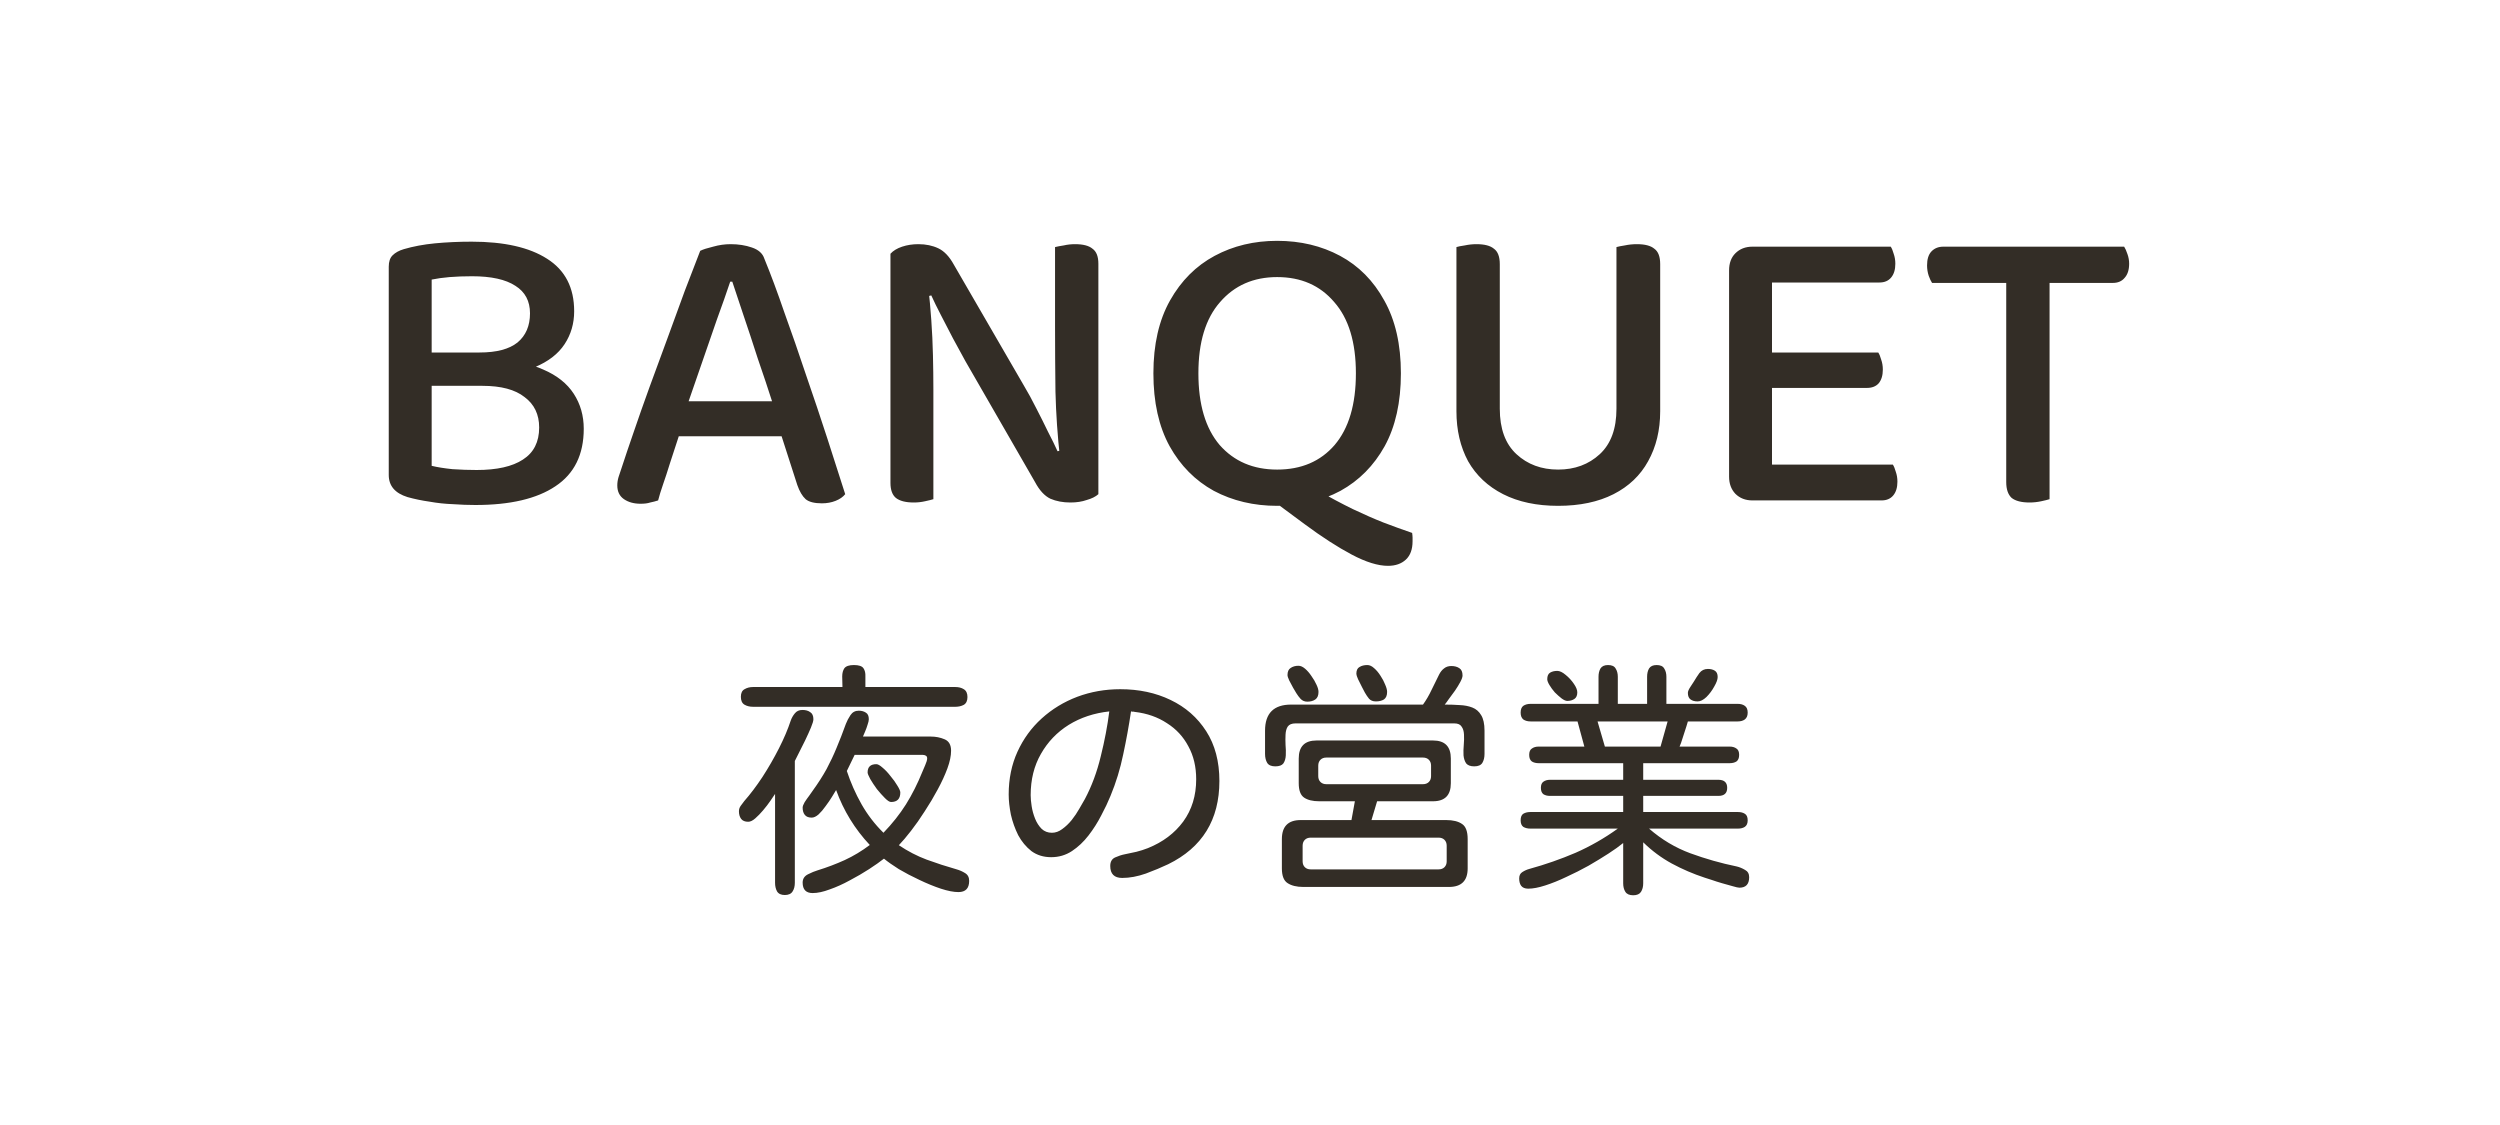 <svg width="120" height="54" viewBox="0 0 120 54" fill="none" xmlns="http://www.w3.org/2000/svg">
<path d="M25.2 16.92V18.52H20.04V16.92H25.2ZM23.16 18.52L23.66 17.3C24.633 17.3 25.44 17.447 26.08 17.74C26.733 18.02 27.22 18.407 27.54 18.9C27.86 19.393 28.02 19.953 28.02 20.58C28.02 21.82 27.567 22.74 26.66 23.34C25.767 23.94 24.487 24.24 22.82 24.24C22.473 24.24 22.113 24.227 21.74 24.2C21.367 24.187 20.993 24.147 20.62 24.08C20.247 24.027 19.893 23.953 19.56 23.86C18.96 23.673 18.66 23.32 18.66 22.8V12.8C18.66 12.56 18.72 12.38 18.84 12.26C18.973 12.127 19.153 12.027 19.38 11.96C19.833 11.827 20.333 11.733 20.88 11.68C21.44 11.627 22.027 11.6 22.64 11.6C24.2 11.6 25.407 11.873 26.26 12.42C27.127 12.967 27.56 13.807 27.56 14.94C27.56 15.527 27.407 16.053 27.1 16.52C26.793 16.987 26.32 17.353 25.68 17.62C25.04 17.887 24.213 18.02 23.2 18.02L23.02 16.92C23.833 16.92 24.44 16.76 24.84 16.44C25.24 16.107 25.44 15.64 25.44 15.04C25.44 14.453 25.207 14.013 24.74 13.72C24.273 13.413 23.58 13.26 22.66 13.26C22.273 13.26 21.913 13.273 21.58 13.3C21.26 13.327 20.973 13.367 20.72 13.42V22.36C21 22.427 21.333 22.48 21.72 22.52C22.12 22.547 22.507 22.56 22.88 22.56C23.853 22.56 24.593 22.393 25.1 22.06C25.62 21.727 25.88 21.213 25.88 20.52C25.88 19.893 25.647 19.407 25.18 19.06C24.727 18.7 24.053 18.52 23.16 18.52ZM35.15 13.52H35.05C34.877 14.04 34.664 14.647 34.41 15.34C34.17 16.02 33.924 16.733 33.67 17.48C33.417 18.213 33.177 18.907 32.95 19.56L32.77 20.36C32.69 20.6 32.597 20.887 32.49 21.22C32.384 21.553 32.27 21.9 32.15 22.26C32.044 22.607 31.937 22.933 31.83 23.24C31.724 23.547 31.644 23.807 31.59 24.02C31.47 24.06 31.344 24.093 31.21 24.12C31.09 24.16 30.937 24.18 30.75 24.18C30.43 24.18 30.164 24.107 29.95 23.96C29.737 23.813 29.63 23.593 29.63 23.3C29.63 23.167 29.65 23.033 29.69 22.9C29.744 22.753 29.797 22.593 29.85 22.42C29.997 21.967 30.184 21.413 30.41 20.76C30.637 20.093 30.89 19.373 31.17 18.6C31.45 17.827 31.737 17.047 32.03 16.26C32.324 15.46 32.604 14.693 32.87 13.96C33.15 13.227 33.397 12.587 33.61 12.04C33.744 11.973 33.95 11.907 34.23 11.84C34.51 11.76 34.79 11.72 35.07 11.72C35.444 11.72 35.784 11.773 36.09 11.88C36.41 11.987 36.61 12.167 36.69 12.42C36.997 13.167 37.317 14.027 37.65 15C37.997 15.96 38.344 16.96 38.69 18C39.05 19.04 39.39 20.053 39.71 21.04C40.03 22.027 40.317 22.92 40.57 23.72C40.464 23.853 40.31 23.96 40.11 24.04C39.91 24.12 39.69 24.16 39.45 24.16C39.09 24.16 38.83 24.093 38.67 23.96C38.51 23.813 38.377 23.587 38.27 23.28L37.33 20.36L37.11 19.42C36.87 18.673 36.624 17.933 36.37 17.2C36.13 16.453 35.904 15.767 35.69 15.14C35.477 14.5 35.297 13.96 35.15 13.52ZM31.81 20.94L32.55 19.26H37.83L38.17 20.94H31.81ZM42.742 13.92L44.562 13.82C44.615 14.287 44.662 14.8 44.702 15.36C44.742 15.92 44.769 16.487 44.782 17.06C44.795 17.62 44.802 18.16 44.802 18.68V23.96C44.722 23.987 44.589 24.02 44.402 24.06C44.229 24.1 44.049 24.12 43.862 24.12C43.475 24.12 43.189 24.047 43.002 23.9C42.829 23.753 42.742 23.513 42.742 23.18V13.92ZM52.722 21.92L50.882 22C50.762 20.933 50.689 19.867 50.662 18.8C50.649 17.72 50.642 16.68 50.642 15.68V11.86C50.749 11.833 50.889 11.807 51.062 11.78C51.235 11.74 51.415 11.72 51.602 11.72C51.989 11.72 52.269 11.793 52.442 11.94C52.629 12.073 52.722 12.313 52.722 12.66V21.92ZM52.722 21.2V23.72C52.589 23.84 52.402 23.933 52.162 24C51.935 24.08 51.675 24.12 51.382 24.12C51.022 24.12 50.702 24.06 50.422 23.94C50.142 23.807 49.895 23.54 49.682 23.14L46.342 17.34C46.155 16.993 45.955 16.627 45.742 16.24C45.542 15.853 45.349 15.48 45.162 15.12C44.975 14.76 44.822 14.447 44.702 14.18L42.742 14.64V12.18C42.875 12.033 43.062 11.92 43.302 11.84C43.542 11.76 43.802 11.72 44.082 11.72C44.442 11.72 44.762 11.787 45.042 11.92C45.322 12.053 45.569 12.313 45.782 12.7L49.142 18.5C49.342 18.833 49.542 19.2 49.742 19.6C49.942 19.987 50.129 20.36 50.302 20.72C50.489 21.08 50.642 21.393 50.762 21.66L52.722 21.2ZM61.003 23.96L63.063 23.44C63.796 23.853 64.423 24.187 64.943 24.44C65.476 24.693 65.963 24.907 66.403 25.08C66.856 25.253 67.316 25.42 67.783 25.58C67.796 25.673 67.803 25.747 67.803 25.8C67.803 25.867 67.803 25.927 67.803 25.98C67.803 26.367 67.696 26.66 67.483 26.86C67.269 27.06 66.983 27.16 66.623 27.16C66.143 27.16 65.563 26.98 64.883 26.62C64.203 26.26 63.45 25.773 62.623 25.16L61.003 23.96ZM67.243 17.92C67.243 19.307 66.983 20.473 66.463 21.42C65.943 22.353 65.236 23.067 64.343 23.56C63.45 24.04 62.436 24.28 61.303 24.28C60.183 24.28 59.169 24.04 58.263 23.56C57.37 23.067 56.663 22.353 56.143 21.42C55.623 20.473 55.363 19.307 55.363 17.92C55.363 16.533 55.63 15.367 56.163 14.42C56.696 13.473 57.41 12.76 58.303 12.28C59.196 11.8 60.196 11.56 61.303 11.56C62.423 11.56 63.429 11.8 64.323 12.28C65.216 12.76 65.923 13.473 66.443 14.42C66.976 15.367 67.243 16.533 67.243 17.92ZM65.083 17.92C65.083 16.427 64.736 15.287 64.043 14.5C63.363 13.7 62.45 13.3 61.303 13.3C60.169 13.3 59.256 13.7 58.563 14.5C57.87 15.287 57.523 16.427 57.523 17.92C57.523 19.413 57.863 20.56 58.543 21.36C59.236 22.147 60.156 22.54 61.303 22.54C62.463 22.54 63.383 22.147 64.063 21.36C64.743 20.56 65.083 19.413 65.083 17.92ZM74.79 24.28C73.763 24.28 72.883 24.093 72.15 23.72C71.416 23.347 70.856 22.82 70.469 22.14C70.096 21.447 69.909 20.647 69.909 19.74V18.2H71.99V19.62C71.99 20.58 72.256 21.307 72.79 21.8C73.323 22.293 73.99 22.54 74.79 22.54C75.59 22.54 76.256 22.293 76.79 21.8C77.323 21.307 77.59 20.58 77.59 19.62V18.2H79.689V19.74C79.689 20.647 79.496 21.447 79.109 22.14C78.736 22.82 78.183 23.347 77.45 23.72C76.716 24.093 75.829 24.28 74.79 24.28ZM71.99 18.96H69.909V11.86C69.99 11.833 70.123 11.807 70.309 11.78C70.496 11.74 70.683 11.72 70.87 11.72C71.256 11.72 71.536 11.793 71.71 11.94C71.896 12.073 71.99 12.32 71.99 12.68V18.96ZM79.689 18.96H77.59V11.86C77.683 11.833 77.816 11.807 77.99 11.78C78.176 11.74 78.37 11.72 78.57 11.72C78.956 11.72 79.236 11.793 79.409 11.94C79.596 12.073 79.689 12.32 79.689 12.68V18.96ZM82.996 16.3H85.056V23.84C84.989 23.867 84.863 23.907 84.676 23.96C84.503 24 84.316 24.02 84.116 24.02C83.783 24.02 83.509 23.913 83.296 23.7C83.096 23.487 82.996 23.213 82.996 22.88V16.3ZM85.056 19.48L82.996 19.46V12.98C82.996 12.633 83.096 12.36 83.296 12.16C83.509 11.947 83.783 11.84 84.116 11.84C84.316 11.84 84.503 11.86 84.676 11.9C84.863 11.94 84.989 11.98 85.056 12.02V19.48ZM84.116 18.62V16.92H90.156C90.209 17 90.256 17.113 90.296 17.26C90.349 17.407 90.376 17.567 90.376 17.74C90.376 18.02 90.309 18.24 90.176 18.4C90.043 18.547 89.856 18.62 89.616 18.62H84.116ZM84.116 24.02V22.3H90.856C90.909 22.38 90.956 22.493 90.996 22.64C91.049 22.787 91.076 22.947 91.076 23.12C91.076 23.4 91.009 23.62 90.876 23.78C90.743 23.94 90.556 24.02 90.316 24.02H84.116ZM84.116 13.56V11.84H90.756C90.809 11.92 90.856 12.033 90.896 12.18C90.949 12.327 90.976 12.487 90.976 12.66C90.976 12.94 90.909 13.16 90.776 13.32C90.643 13.48 90.456 13.56 90.216 13.56H84.116ZM96.879 13.58L96.799 11.84H101.959C102.012 11.92 102.066 12.04 102.119 12.2C102.172 12.347 102.199 12.5 102.199 12.66C102.199 12.953 102.126 13.18 101.979 13.34C101.846 13.5 101.659 13.58 101.419 13.58H96.879ZM97.839 11.84L97.899 13.58H92.739C92.686 13.5 92.632 13.387 92.579 13.24C92.526 13.08 92.499 12.913 92.499 12.74C92.499 12.447 92.566 12.227 92.699 12.08C92.846 11.92 93.039 11.84 93.279 11.84H97.839ZM96.299 13.04H98.379V23.96C98.299 23.987 98.166 24.02 97.979 24.06C97.792 24.1 97.606 24.12 97.419 24.12C97.032 24.12 96.746 24.047 96.559 23.9C96.386 23.74 96.299 23.487 96.299 23.14V13.04Z" fill="#332D26"/>
<path d="M36.148 33.926C35.984 33.926 35.844 33.891 35.727 33.82C35.617 33.75 35.562 33.625 35.562 33.445C35.562 33.266 35.621 33.145 35.738 33.082C35.855 33.012 35.992 32.977 36.148 32.977H40.438C40.438 32.797 40.434 32.629 40.426 32.473C40.426 32.309 40.461 32.176 40.531 32.074C40.609 31.973 40.762 31.922 40.988 31.922C41.223 31.922 41.375 31.973 41.445 32.074C41.516 32.176 41.547 32.309 41.539 32.473C41.539 32.629 41.539 32.797 41.539 32.977H45.852C46.016 32.977 46.152 33.012 46.262 33.082C46.379 33.152 46.438 33.277 46.438 33.457C46.438 33.637 46.379 33.762 46.262 33.832C46.145 33.895 46.008 33.926 45.852 33.926H36.148ZM37.672 42.961C37.492 42.961 37.367 42.902 37.297 42.785C37.234 42.668 37.203 42.531 37.203 42.375V38.109C37.156 38.18 37.082 38.289 36.98 38.438C36.879 38.586 36.762 38.738 36.629 38.895C36.504 39.043 36.379 39.172 36.254 39.281C36.129 39.391 36.016 39.445 35.914 39.445C35.758 39.445 35.645 39.398 35.574 39.305C35.504 39.211 35.469 39.09 35.469 38.941C35.469 38.848 35.496 38.762 35.551 38.684C35.613 38.598 35.672 38.52 35.727 38.449C36.016 38.121 36.305 37.738 36.594 37.301C36.883 36.855 37.148 36.395 37.391 35.918C37.633 35.441 37.82 35 37.953 34.594C38 34.461 38.066 34.344 38.152 34.242C38.238 34.133 38.359 34.078 38.516 34.078C38.672 34.078 38.797 34.113 38.891 34.184C38.992 34.246 39.043 34.359 39.043 34.523C39.043 34.602 39.004 34.734 38.926 34.922C38.848 35.109 38.754 35.316 38.645 35.543C38.535 35.762 38.434 35.965 38.34 36.152C38.246 36.332 38.184 36.457 38.152 36.527V42.375C38.152 42.539 38.117 42.676 38.047 42.785C37.977 42.902 37.852 42.961 37.672 42.961ZM39.008 42.867C38.688 42.867 38.527 42.699 38.527 42.363C38.527 42.184 38.613 42.051 38.785 41.965C38.957 41.879 39.109 41.816 39.242 41.777C39.695 41.637 40.129 41.473 40.543 41.285C40.965 41.09 41.367 40.848 41.75 40.559C41.031 39.793 40.492 38.914 40.133 37.922C40.086 37.992 40.02 38.102 39.934 38.25C39.848 38.391 39.746 38.539 39.629 38.695C39.52 38.852 39.406 38.984 39.289 39.094C39.172 39.195 39.062 39.246 38.961 39.246C38.812 39.246 38.703 39.203 38.633 39.117C38.562 39.031 38.527 38.914 38.527 38.766C38.527 38.703 38.559 38.617 38.621 38.508C38.691 38.398 38.766 38.293 38.844 38.191C38.922 38.082 38.977 38.004 39.008 37.957C39.273 37.59 39.496 37.242 39.676 36.914C39.855 36.578 40.016 36.238 40.156 35.895C40.305 35.543 40.453 35.16 40.602 34.746C40.656 34.605 40.73 34.465 40.824 34.324C40.918 34.184 41.051 34.113 41.223 34.113C41.355 34.113 41.469 34.145 41.562 34.207C41.656 34.262 41.703 34.367 41.703 34.523C41.703 34.586 41.684 34.672 41.645 34.781C41.613 34.891 41.574 35 41.527 35.109C41.48 35.211 41.445 35.293 41.422 35.355H44.68C44.914 35.355 45.133 35.398 45.336 35.484C45.547 35.57 45.652 35.754 45.652 36.035C45.652 36.277 45.594 36.559 45.477 36.879C45.359 37.199 45.203 37.539 45.008 37.898C44.82 38.25 44.613 38.598 44.387 38.941C44.168 39.285 43.949 39.598 43.73 39.879C43.512 40.16 43.316 40.391 43.145 40.57C43.574 40.859 44.02 41.09 44.48 41.262C44.949 41.434 45.43 41.59 45.922 41.73C46.062 41.77 46.195 41.828 46.32 41.906C46.453 41.984 46.52 42.109 46.52 42.281C46.52 42.641 46.348 42.82 46.004 42.82C45.777 42.82 45.496 42.766 45.16 42.656C44.832 42.547 44.488 42.406 44.129 42.234C43.777 42.07 43.449 41.898 43.145 41.719C42.848 41.531 42.609 41.363 42.43 41.215C42.242 41.363 42.004 41.531 41.715 41.719C41.426 41.906 41.117 42.086 40.789 42.258C40.461 42.438 40.141 42.582 39.828 42.691C39.516 42.809 39.242 42.867 39.008 42.867ZM42.406 39.973C42.828 39.535 43.188 39.082 43.484 38.613C43.781 38.137 44.043 37.617 44.27 37.055C44.301 36.977 44.348 36.867 44.41 36.727C44.473 36.586 44.504 36.477 44.504 36.398C44.504 36.336 44.48 36.293 44.434 36.27C44.395 36.246 44.348 36.234 44.293 36.234H41.023L40.648 37.008C40.828 37.555 41.062 38.086 41.352 38.602C41.641 39.109 41.992 39.566 42.406 39.973ZM42.77 38.496C42.699 38.496 42.602 38.434 42.477 38.309C42.352 38.184 42.223 38.039 42.09 37.875C41.965 37.703 41.859 37.543 41.773 37.395C41.688 37.238 41.645 37.133 41.645 37.078C41.645 36.812 41.785 36.68 42.066 36.68C42.137 36.68 42.234 36.734 42.359 36.844C42.492 36.953 42.621 37.09 42.746 37.254C42.879 37.41 42.988 37.562 43.074 37.711C43.168 37.859 43.215 37.969 43.215 38.039C43.215 38.344 43.066 38.496 42.77 38.496ZM53.867 42.141C53.484 42.141 53.292 41.949 53.292 41.566C53.292 41.363 53.371 41.227 53.527 41.156C53.683 41.086 53.839 41.035 53.996 41.004C54.183 40.965 54.367 40.926 54.546 40.887C54.734 40.84 54.917 40.781 55.097 40.711C55.816 40.422 56.382 39.996 56.796 39.434C57.211 38.863 57.417 38.188 57.417 37.406C57.417 36.805 57.292 36.277 57.042 35.824C56.8 35.363 56.457 34.992 56.011 34.711C55.574 34.422 55.062 34.242 54.476 34.172C54.453 34.172 54.437 34.168 54.429 34.16H54.336C54.328 34.152 54.312 34.148 54.289 34.148C54.187 34.836 54.062 35.523 53.914 36.211C53.773 36.898 53.57 37.562 53.304 38.203C53.187 38.492 53.039 38.805 52.859 39.141C52.687 39.477 52.484 39.797 52.249 40.102C52.015 40.406 51.749 40.656 51.453 40.852C51.156 41.047 50.824 41.145 50.457 41.145C50.089 41.145 49.773 41.047 49.507 40.852C49.249 40.648 49.039 40.395 48.874 40.09C48.718 39.777 48.601 39.449 48.523 39.105C48.453 38.754 48.417 38.43 48.417 38.133C48.417 37.383 48.558 36.699 48.839 36.082C49.121 35.465 49.507 34.934 49.999 34.488C50.499 34.035 51.07 33.688 51.711 33.445C52.359 33.203 53.046 33.082 53.773 33.082C54.671 33.082 55.476 33.254 56.187 33.598C56.906 33.941 57.476 34.441 57.898 35.098C58.32 35.754 58.531 36.551 58.531 37.488C58.531 39.348 57.711 40.68 56.07 41.484C55.757 41.633 55.402 41.781 55.003 41.93C54.605 42.07 54.226 42.141 53.867 42.141ZM50.492 39.973C50.664 39.973 50.828 39.914 50.984 39.797C51.148 39.68 51.3 39.535 51.441 39.363C51.582 39.184 51.703 39.004 51.804 38.824C51.914 38.637 52.003 38.48 52.074 38.355C52.402 37.738 52.656 37.055 52.836 36.305C53.023 35.555 53.16 34.836 53.246 34.148C52.519 34.227 51.871 34.441 51.3 34.793C50.738 35.145 50.292 35.609 49.964 36.188C49.636 36.758 49.472 37.418 49.472 38.168C49.472 38.316 49.488 38.492 49.519 38.695C49.55 38.898 49.605 39.098 49.683 39.293C49.761 39.488 49.867 39.652 49.999 39.785C50.132 39.91 50.296 39.973 50.492 39.973ZM66.042 33.668C65.901 33.668 65.792 33.625 65.714 33.539C65.644 33.453 65.577 33.355 65.515 33.246C65.491 33.191 65.444 33.102 65.374 32.977C65.312 32.852 65.249 32.727 65.187 32.602C65.132 32.477 65.105 32.391 65.105 32.344C65.105 32.18 65.155 32.07 65.257 32.016C65.358 31.953 65.483 31.922 65.632 31.922C65.741 31.922 65.851 31.973 65.96 32.074C66.069 32.168 66.171 32.289 66.265 32.438C66.358 32.578 66.433 32.719 66.487 32.859C66.55 33 66.581 33.117 66.581 33.211C66.581 33.383 66.53 33.504 66.429 33.574C66.327 33.637 66.198 33.668 66.042 33.668ZM62.749 33.68C62.624 33.68 62.519 33.637 62.433 33.551C62.355 33.465 62.284 33.371 62.222 33.27C62.191 33.215 62.14 33.129 62.069 33.012C62.007 32.895 61.944 32.777 61.882 32.66C61.827 32.543 61.8 32.457 61.8 32.402C61.8 32.238 61.851 32.125 61.952 32.062C62.054 31.992 62.179 31.957 62.327 31.957C62.429 31.957 62.534 32.004 62.644 32.098C62.753 32.191 62.855 32.309 62.948 32.449C63.05 32.59 63.132 32.73 63.194 32.871C63.257 33.004 63.288 33.117 63.288 33.211C63.288 33.383 63.237 33.504 63.136 33.574C63.034 33.645 62.905 33.68 62.749 33.68ZM61.214 36.785C61.026 36.785 60.898 36.73 60.827 36.621C60.757 36.504 60.722 36.359 60.722 36.188V35.074C60.722 34.238 61.14 33.82 61.976 33.82H68.304C68.46 33.602 68.597 33.367 68.714 33.117C68.839 32.859 68.96 32.613 69.077 32.379C69.14 32.254 69.218 32.156 69.312 32.086C69.405 32.008 69.522 31.969 69.663 31.969C69.819 31.969 69.948 32.004 70.05 32.074C70.151 32.137 70.202 32.254 70.202 32.426C70.202 32.496 70.167 32.598 70.097 32.73C70.026 32.863 69.941 33.004 69.839 33.152C69.737 33.293 69.64 33.426 69.546 33.551C69.46 33.676 69.394 33.766 69.347 33.82C69.597 33.82 69.835 33.828 70.062 33.844C70.288 33.852 70.491 33.891 70.671 33.961C70.851 34.031 70.991 34.152 71.093 34.324C71.202 34.496 71.257 34.746 71.257 35.074V36.188C71.257 36.359 71.222 36.504 71.151 36.621C71.081 36.73 70.952 36.785 70.765 36.785C70.585 36.785 70.456 36.738 70.378 36.645C70.308 36.543 70.265 36.414 70.249 36.258C70.241 36.094 70.245 35.926 70.261 35.754C70.276 35.582 70.28 35.418 70.272 35.262C70.265 35.098 70.226 34.969 70.155 34.875C70.093 34.773 69.976 34.723 69.804 34.723H62.187C62.007 34.723 61.882 34.773 61.812 34.875C61.749 34.969 61.714 35.098 61.706 35.262C61.698 35.418 61.698 35.582 61.706 35.754C61.722 35.926 61.726 36.094 61.718 36.258C61.71 36.414 61.671 36.543 61.601 36.645C61.53 36.738 61.401 36.785 61.214 36.785ZM62.562 42.574C62.241 42.574 61.987 42.512 61.8 42.387C61.62 42.27 61.53 42.035 61.53 41.684V40.277C61.53 39.668 61.831 39.363 62.433 39.363H64.87L65.034 38.461H63.323C63.011 38.461 62.769 38.402 62.597 38.285C62.425 38.168 62.339 37.938 62.339 37.594V36.41C62.339 35.832 62.624 35.543 63.194 35.543H68.784C69.355 35.543 69.64 35.832 69.64 36.41V37.594C69.64 38.172 69.355 38.461 68.784 38.461H66.101L65.831 39.363H69.417C69.745 39.363 69.999 39.426 70.179 39.551C70.358 39.668 70.448 39.91 70.448 40.277V41.684C70.448 42.277 70.147 42.574 69.546 42.574H62.562ZM63.663 37.641H68.304C68.421 37.641 68.515 37.605 68.585 37.535C68.655 37.465 68.691 37.371 68.691 37.254V36.75C68.691 36.633 68.655 36.539 68.585 36.469C68.515 36.398 68.421 36.363 68.304 36.363H63.663C63.546 36.363 63.452 36.398 63.382 36.469C63.312 36.539 63.276 36.633 63.276 36.75V37.254C63.276 37.371 63.312 37.465 63.382 37.535C63.452 37.605 63.546 37.641 63.663 37.641ZM62.913 41.73H69.054C69.171 41.73 69.265 41.695 69.335 41.625C69.405 41.555 69.441 41.461 69.441 41.344V40.594C69.441 40.477 69.405 40.383 69.335 40.312C69.265 40.242 69.171 40.207 69.054 40.207H62.913C62.796 40.207 62.702 40.242 62.632 40.312C62.562 40.383 62.526 40.477 62.526 40.594V41.344C62.526 41.461 62.562 41.555 62.632 41.625C62.702 41.695 62.796 41.73 62.913 41.73ZM78.393 42.973C78.213 42.973 78.088 42.918 78.018 42.809C77.948 42.699 77.913 42.562 77.913 42.398V40.465C77.733 40.613 77.499 40.781 77.21 40.969C76.921 41.156 76.6 41.352 76.249 41.555C75.897 41.75 75.542 41.93 75.182 42.094C74.823 42.266 74.483 42.402 74.163 42.504C73.85 42.605 73.581 42.656 73.354 42.656C73.198 42.656 73.085 42.609 73.014 42.516C72.952 42.43 72.921 42.312 72.921 42.164C72.921 42.023 72.971 41.922 73.073 41.859C73.182 41.789 73.296 41.738 73.413 41.707C74.178 41.496 74.917 41.238 75.627 40.934C76.338 40.621 77.014 40.234 77.655 39.773H73.46C73.327 39.773 73.213 39.746 73.12 39.691C73.034 39.629 72.991 39.523 72.991 39.375C72.991 39.219 73.034 39.113 73.12 39.059C73.213 39.004 73.327 38.977 73.46 38.977H77.913V38.203H74.397C74.272 38.203 74.167 38.176 74.081 38.121C74.002 38.059 73.963 37.957 73.963 37.816C73.963 37.676 74.002 37.578 74.081 37.523C74.167 37.461 74.272 37.43 74.397 37.43H77.913V36.633H73.858C73.725 36.633 73.616 36.605 73.53 36.551C73.444 36.488 73.401 36.383 73.401 36.234C73.401 36.086 73.444 35.984 73.53 35.93C73.616 35.867 73.725 35.836 73.858 35.836H76.049L75.721 34.629H73.471C73.331 34.629 73.213 34.598 73.12 34.535C73.034 34.465 72.991 34.355 72.991 34.207C72.991 34.051 73.034 33.941 73.12 33.879C73.213 33.816 73.331 33.785 73.471 33.785H76.729V32.484C76.729 32.328 76.76 32.195 76.823 32.086C76.893 31.977 77.014 31.922 77.186 31.922C77.366 31.922 77.487 31.977 77.549 32.086C77.62 32.195 77.655 32.328 77.655 32.484V33.785H79.061V32.484C79.061 32.328 79.092 32.195 79.155 32.086C79.225 31.977 79.346 31.922 79.518 31.922C79.698 31.922 79.819 31.977 79.881 32.086C79.952 32.195 79.987 32.328 79.987 32.484V33.785H83.409C83.549 33.785 83.663 33.816 83.749 33.879C83.842 33.941 83.889 34.051 83.889 34.207C83.889 34.355 83.842 34.465 83.749 34.535C83.663 34.598 83.549 34.629 83.409 34.629H81.018C81.01 34.66 80.987 34.738 80.948 34.863C80.909 34.98 80.866 35.113 80.819 35.262C80.772 35.41 80.729 35.543 80.69 35.66C80.651 35.77 80.627 35.828 80.62 35.836H83.022C83.155 35.836 83.264 35.867 83.35 35.93C83.436 35.984 83.479 36.086 83.479 36.234C83.479 36.383 83.436 36.488 83.35 36.551C83.264 36.605 83.155 36.633 83.022 36.633H78.874V37.43H82.483C82.764 37.43 82.905 37.559 82.905 37.816C82.905 38.074 82.764 38.203 82.483 38.203H78.874V38.977H83.421C83.553 38.977 83.663 39.004 83.749 39.059C83.842 39.113 83.889 39.219 83.889 39.375C83.889 39.523 83.842 39.629 83.749 39.691C83.663 39.746 83.553 39.773 83.421 39.773H79.155C79.756 40.297 80.417 40.691 81.135 40.957C81.862 41.223 82.604 41.434 83.362 41.59C83.495 41.621 83.627 41.676 83.76 41.754C83.893 41.824 83.96 41.941 83.96 42.105C83.96 42.441 83.803 42.609 83.491 42.609C83.436 42.609 83.331 42.586 83.174 42.539C83.026 42.5 82.858 42.453 82.671 42.398C82.483 42.344 82.311 42.289 82.155 42.234C81.999 42.188 81.889 42.152 81.827 42.129C81.28 41.949 80.752 41.723 80.245 41.449C79.745 41.176 79.288 40.836 78.874 40.43V42.398C78.874 42.562 78.838 42.699 78.768 42.809C78.698 42.918 78.573 42.973 78.393 42.973ZM81.487 33.668C81.346 33.668 81.233 33.637 81.147 33.574C81.061 33.512 81.018 33.406 81.018 33.258C81.018 33.188 81.057 33.094 81.135 32.977C81.221 32.852 81.28 32.762 81.311 32.707C81.389 32.574 81.475 32.441 81.569 32.309C81.671 32.176 81.807 32.109 81.979 32.109C82.112 32.109 82.221 32.137 82.307 32.191C82.401 32.246 82.448 32.348 82.448 32.496C82.448 32.613 82.393 32.766 82.284 32.953C82.182 33.141 82.057 33.309 81.909 33.457C81.76 33.598 81.62 33.668 81.487 33.668ZM75.229 33.645C75.159 33.645 75.069 33.605 74.96 33.527C74.85 33.441 74.741 33.344 74.631 33.234C74.53 33.117 74.444 33 74.374 32.883C74.303 32.766 74.268 32.672 74.268 32.602C74.268 32.445 74.315 32.34 74.409 32.285C74.502 32.23 74.616 32.203 74.749 32.203C74.866 32.203 74.999 32.266 75.147 32.391C75.303 32.516 75.436 32.66 75.546 32.824C75.655 32.98 75.71 33.117 75.71 33.234C75.71 33.383 75.663 33.488 75.569 33.551C75.475 33.613 75.362 33.645 75.229 33.645ZM77.034 35.836H79.706L80.046 34.629H76.682L77.034 35.836Z" fill="#332D26"/>
</svg>
